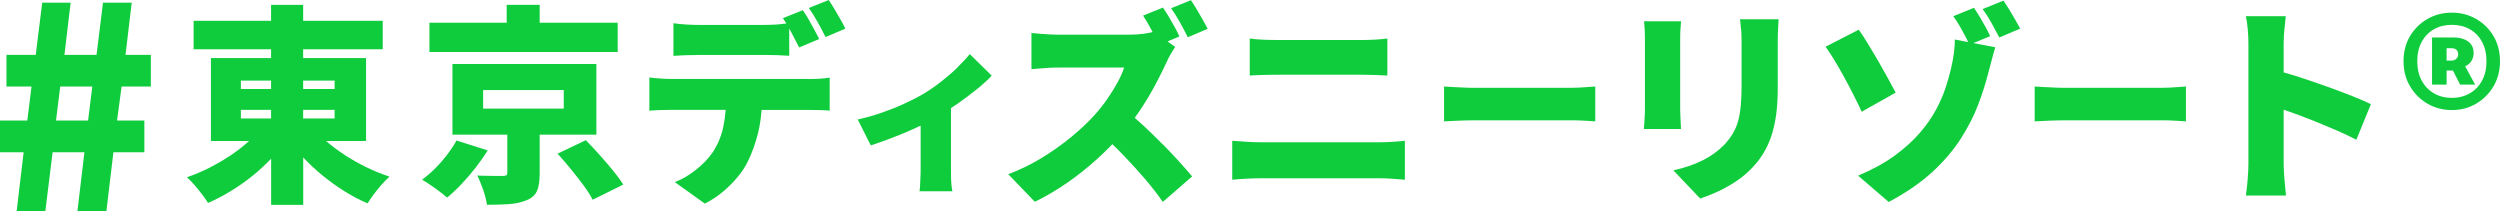 <svg width="402" height="34" viewBox="0 0 402 34" fill="none" xmlns="http://www.w3.org/2000/svg">
<g clip-path="url(#clip0_42_3)">
<path d="M21.177 0.429H16.562L15.521 8.822H10.363L11.358 0.429H6.788L5.747 8.822H1.041V13.92H5.068L4.389 19.38H0V24.479H3.801L2.67 34H7.285L8.462 24.479H13.575L12.444 34H17.105L18.236 24.479H23.214V19.38H18.825L19.549 13.92H24.255V8.822H20.182L21.177 0.429ZM14.164 19.38H9.005L9.684 13.92H14.842L14.164 19.38Z" fill="#0FCC3C"/>
<path d="M55.467 24.942C54.358 24.22 53.34 23.464 52.435 22.674H58.861V9.34H48.747V7.919H61.542V3.35H48.747V0.778H43.588V3.35H31.133V7.919H43.588V9.34H33.916V22.674H40.047C39.176 23.464 38.215 24.22 37.163 24.93C36.065 25.663 34.911 26.34 33.723 26.95C32.524 27.559 31.302 28.078 30.058 28.506C30.42 28.822 30.816 29.228 31.246 29.725C31.676 30.221 32.094 30.729 32.49 31.247C32.886 31.766 33.203 32.229 33.452 32.635C34.742 32.071 36.009 31.405 37.253 30.638C38.497 29.871 39.685 29.025 40.817 28.1C41.801 27.288 42.728 26.431 43.599 25.517V32.94H48.758V25.314C49.708 26.34 50.738 27.299 51.846 28.202C52.978 29.127 54.154 29.973 55.376 30.74C56.598 31.507 57.842 32.161 59.109 32.703C59.381 32.251 59.72 31.755 60.116 31.225C60.512 30.695 60.931 30.176 61.383 29.668C61.836 29.16 62.254 28.732 62.639 28.405C61.395 27.999 60.173 27.502 58.962 26.916C57.752 26.329 56.598 25.675 55.478 24.953L55.467 24.942ZM53.804 19.053H48.747V17.666H53.804V19.053ZM53.804 12.961V14.315H48.747V12.961H53.804ZM38.735 12.961H43.588V14.315H38.735V12.961ZM38.735 17.666H43.588V19.053H38.735V17.666Z" fill="#0FCC3C"/>
<path d="M95.898 21.659V10.288H72.753V21.659H81.576V27.784C81.576 27.987 81.531 28.123 81.418 28.19C81.316 28.258 81.124 28.292 80.83 28.292H79.88C79.404 28.292 78.884 28.292 78.319 28.269C77.753 28.269 77.232 28.247 76.757 28.224C77.074 28.878 77.391 29.646 77.696 30.526C78.002 31.405 78.205 32.206 78.296 32.928C79.585 32.928 80.751 32.895 81.803 32.827C82.855 32.759 83.794 32.556 84.631 32.218C85.491 31.879 86.056 31.372 86.35 30.706C86.633 30.041 86.78 29.127 86.78 27.953V21.659H95.91H95.898ZM77.685 14.484H90.649V17.462H77.685V14.484Z" fill="#0FCC3C"/>
<path d="M73.397 22.607C73.035 23.283 72.56 24.005 71.972 24.784C71.384 25.562 70.739 26.307 70.037 27.017C69.336 27.728 68.612 28.348 67.865 28.89C68.454 29.228 69.132 29.68 69.913 30.232C70.694 30.785 71.361 31.304 71.893 31.778C72.662 31.146 73.443 30.413 74.223 29.589C75.004 28.766 75.751 27.886 76.486 26.95C77.21 26.013 77.855 25.088 78.42 24.186L73.397 22.595V22.607Z" fill="#0FCC3C"/>
<path d="M96.362 24.851C95.604 24.005 94.892 23.238 94.201 22.539L89.654 24.705C90.333 25.449 91.034 26.273 91.781 27.175C92.516 28.078 93.195 28.957 93.84 29.815C94.473 30.672 94.96 31.439 95.299 32.116L100.22 29.68C99.79 28.98 99.224 28.213 98.534 27.378C97.844 26.544 97.12 25.697 96.362 24.851Z" fill="#0FCC3C"/>
<path d="M99.326 3.655H86.78V0.778H81.475V3.655H69.053V8.359H99.326V3.655Z" fill="#0FCC3C"/>
<path d="M134.204 1.5C133.864 0.925 133.547 0.417 133.253 0L130.063 1.286C130.516 1.918 130.991 2.685 131.489 3.576C131.986 4.467 132.405 5.268 132.744 5.956L135.934 4.603C135.753 4.219 135.505 3.756 135.188 3.192C134.871 2.64 134.543 2.076 134.204 1.5Z" fill="#0FCC3C"/>
<path d="M130.063 12.691H107.833C107.313 12.691 106.747 12.668 106.125 12.623C105.503 12.578 104.926 12.521 104.417 12.454V17.801C104.892 17.756 105.458 17.722 106.114 17.699C106.77 17.677 107.347 17.666 107.845 17.666H116.691C116.612 18.613 116.488 19.527 116.307 20.395C115.979 21.941 115.379 23.351 114.519 24.614C113.841 25.562 112.958 26.476 111.861 27.333C110.763 28.202 109.643 28.856 108.512 29.285L113.331 32.736C114.372 32.218 115.334 31.586 116.228 30.841C117.121 30.097 117.913 29.307 118.603 28.472C119.293 27.638 119.825 26.826 120.21 26.036C120.911 24.637 121.477 23.08 121.907 21.354C122.178 20.249 122.359 19.008 122.461 17.677H130.052C130.572 17.677 131.149 17.677 131.783 17.699C132.416 17.711 132.959 17.744 133.412 17.79V12.476C132.937 12.567 132.348 12.623 131.647 12.668C130.945 12.702 130.414 12.713 130.052 12.713L130.063 12.691Z" fill="#0FCC3C"/>
<path d="M112.212 8.833H122.97C123.626 8.833 124.294 8.844 124.961 8.867C125.629 8.889 126.273 8.923 126.907 8.968V4.591C127.02 4.806 127.144 5.009 127.258 5.234C127.721 6.125 128.14 6.926 128.502 7.626L131.726 6.272C131.522 5.866 131.262 5.381 130.968 4.817C130.663 4.253 130.346 3.689 130.018 3.102C129.69 2.527 129.373 2.042 129.079 1.636L125.889 2.922C126.07 3.181 126.251 3.486 126.443 3.779C125.957 3.835 125.459 3.903 124.938 3.937C124.26 3.982 123.604 4.005 122.97 4.005H112.212C111.646 4.005 110.99 3.982 110.266 3.937C109.53 3.892 108.863 3.824 108.286 3.734V8.979C108.852 8.934 109.496 8.901 110.232 8.878C110.967 8.855 111.623 8.844 112.212 8.844V8.833Z" fill="#0FCC3C"/>
<path d="M153.99 10.829C153.186 11.608 152.304 12.364 151.343 13.119C150.381 13.875 149.408 14.541 148.435 15.127C147.666 15.579 146.704 16.075 145.55 16.605C144.396 17.147 143.152 17.643 141.828 18.105C140.505 18.568 139.204 18.929 137.926 19.211L140.018 23.374C140.765 23.137 141.602 22.855 142.53 22.505C143.457 22.166 144.408 21.794 145.381 21.388C146.297 21.005 147.179 20.61 148.039 20.204V27.232C148.039 27.604 148.039 28.021 148.005 28.495C147.983 28.969 147.96 29.409 147.949 29.815C147.926 30.221 147.903 30.537 147.858 30.751H153.153C153.096 30.537 153.039 30.221 153.005 29.815C152.96 29.409 152.938 28.969 152.926 28.495C152.915 28.021 152.915 27.604 152.915 27.232V17.384C153.243 17.158 153.582 16.944 153.911 16.718C155.053 15.928 156.116 15.127 157.101 14.326C158.096 13.525 158.877 12.804 159.465 12.161L155.935 8.697C155.426 9.34 154.77 10.051 153.967 10.818L153.99 10.829Z" fill="#0FCC3C"/>
<path d="M186.876 23.125C185.892 22.121 184.896 21.163 183.912 20.238C183.414 19.775 182.928 19.335 182.464 18.94C182.815 18.455 183.165 17.97 183.493 17.462C184.365 16.131 185.145 14.823 185.835 13.514C186.525 12.217 187.102 11.044 187.577 10.017C187.758 9.589 187.996 9.126 188.29 8.63C188.584 8.133 188.81 7.772 188.969 7.547L187.747 6.656L189.648 5.855C189.489 5.494 189.263 5.031 188.958 4.467C188.652 3.903 188.324 3.328 187.973 2.741C187.623 2.155 187.295 1.647 187 1.218L183.81 2.504C184.263 3.204 184.715 3.993 185.179 4.851C185.236 4.952 185.281 5.054 185.337 5.155C184.975 5.257 184.5 5.347 183.923 5.426C183.188 5.527 182.385 5.573 181.525 5.573H170.19C169.873 5.573 169.443 5.573 168.923 5.539C168.391 5.516 167.848 5.482 167.294 5.437C166.739 5.392 166.253 5.347 165.857 5.302V11.123C166.174 11.1 166.57 11.066 167.056 11.021C167.542 10.976 168.063 10.942 168.617 10.908C169.171 10.874 169.703 10.863 170.201 10.863H180.756C180.53 11.585 180.179 12.386 179.704 13.243C179.229 14.112 178.686 15.003 178.063 15.894C177.441 16.797 176.751 17.666 176.004 18.5C175.009 19.606 173.776 20.768 172.305 21.986C170.834 23.204 169.228 24.344 167.486 25.404C165.744 26.464 163.956 27.333 162.124 28.01L166.4 32.443C168.142 31.608 169.862 30.593 171.581 29.409C173.289 28.224 174.918 26.927 176.468 25.517C177.317 24.75 178.109 23.971 178.867 23.182C179.523 23.814 180.167 24.456 180.812 25.133C181.978 26.352 183.086 27.581 184.138 28.8C185.19 30.029 186.141 31.247 186.978 32.466L191.695 28.371C191.152 27.717 190.462 26.927 189.625 26.002C188.788 25.077 187.883 24.118 186.887 23.114L186.876 23.125Z" fill="#0FCC3C"/>
<path d="M192.453 1.534C192.114 0.959 191.797 0.462 191.503 0.034L188.313 1.32C188.765 1.952 189.24 2.707 189.738 3.599C190.236 4.49 190.654 5.291 190.994 5.99L194.184 4.636C194.003 4.253 193.754 3.79 193.437 3.226C193.121 2.674 192.793 2.109 192.453 1.534Z" fill="#0FCC3C"/>
<path d="M221.799 22.877H202.793C202.092 22.877 201.322 22.855 200.485 22.798C199.648 22.742 198.868 22.697 198.143 22.64V28.901C198.822 28.834 199.592 28.777 200.451 28.732C201.311 28.687 202.092 28.664 202.793 28.664H221.799C222.319 28.664 222.964 28.687 223.744 28.732C224.525 28.777 225.249 28.834 225.905 28.901V22.64C225.272 22.708 224.581 22.765 223.835 22.81C223.088 22.855 222.409 22.877 221.799 22.877Z" fill="#0FCC3C"/>
<path d="M205.338 12.014H219.083C219.694 12.014 220.396 12.037 221.165 12.059C221.946 12.093 222.579 12.127 223.088 12.149V6.193C222.59 6.261 221.98 6.317 221.256 6.362C220.532 6.407 219.808 6.43 219.083 6.43H205.304C204.716 6.43 204.004 6.419 203.178 6.385C202.352 6.351 201.605 6.295 200.96 6.193V12.149C201.571 12.104 202.284 12.07 203.099 12.048C203.913 12.025 204.66 12.014 205.338 12.014Z" fill="#0FCC3C"/>
<path d="M252.92 14.123H237.297C236.822 14.123 236.268 14.123 235.623 14.089C234.978 14.067 234.344 14.044 233.722 13.999C233.1 13.966 232.602 13.932 232.206 13.909V19.516C232.817 19.482 233.609 19.437 234.571 19.403C235.544 19.369 236.449 19.346 237.286 19.346H252.909C253.52 19.346 254.176 19.369 254.888 19.414C255.601 19.459 256.144 19.493 256.517 19.516V13.909C256.088 13.932 255.545 13.966 254.888 14.022C254.232 14.078 253.565 14.112 252.909 14.112L252.92 14.123Z" fill="#0FCC3C"/>
<path d="M279.98 4.749C280.025 5.347 280.048 6.013 280.048 6.768V13.774C280.048 14.947 280.003 15.985 279.924 16.898C279.844 17.812 279.709 18.636 279.516 19.369C279.324 20.102 279.041 20.779 278.679 21.399C278.317 22.02 277.853 22.64 277.288 23.25C276.27 24.287 275.082 25.145 273.736 25.81C272.389 26.476 270.84 27.006 269.075 27.39L273.385 31.924C274.222 31.654 275.138 31.293 276.134 30.841C277.129 30.39 278.114 29.837 279.098 29.194C280.082 28.551 280.942 27.829 281.688 27.04C282.345 26.363 282.933 25.63 283.431 24.84C283.94 24.05 284.37 23.148 284.743 22.133C285.105 21.117 285.376 19.956 285.58 18.647C285.772 17.338 285.863 15.838 285.863 14.146V6.768C285.863 6.024 285.874 5.358 285.908 4.749C285.942 4.151 285.965 3.61 285.999 3.102H279.788C279.856 3.599 279.912 4.151 279.958 4.749H279.98Z" fill="#0FCC3C"/>
<path d="M264.504 17.564C264.504 18.083 264.482 18.658 264.436 19.29C264.391 19.922 264.357 20.407 264.335 20.745H270.308C270.285 20.294 270.262 19.764 270.229 19.155C270.195 18.546 270.172 18.027 270.172 17.598V6.092C270.172 5.482 270.195 4.986 270.229 4.614C270.262 4.242 270.285 3.847 270.308 3.418H264.369C264.414 3.847 264.448 4.321 264.47 4.839C264.493 5.358 264.504 5.776 264.504 6.092V17.564Z" fill="#0FCC3C"/>
<path d="M323.116 1.579C322.777 1.027 322.46 0.542 322.166 0.102L318.806 1.455C319.281 2.087 319.756 2.831 320.231 3.689C320.706 4.546 321.125 5.325 321.487 6.024L324.847 4.603C324.643 4.219 324.383 3.757 324.077 3.215C323.772 2.674 323.455 2.132 323.116 1.579Z" fill="#0FCC3C"/>
<path d="M304.823 14.89C304.506 14.281 304.099 13.537 303.613 12.646C303.126 11.755 302.594 10.818 302.04 9.848C301.474 8.878 300.92 7.942 300.377 7.05C299.834 6.159 299.336 5.403 298.884 4.772L293.556 7.513C293.963 8.077 294.404 8.754 294.89 9.543C295.377 10.333 295.875 11.19 296.384 12.116C296.893 13.04 297.402 13.999 297.911 14.992C298.42 15.985 298.906 16.977 299.359 17.97L304.823 14.89Z" fill="#0FCC3C"/>
<path d="M320.028 5.821C319.847 5.415 319.598 4.941 319.304 4.388C318.998 3.835 318.681 3.283 318.353 2.73C318.025 2.177 317.708 1.692 317.414 1.252L314.088 2.606C314.405 3.035 314.722 3.52 315.027 4.039C315.333 4.569 315.638 5.099 315.921 5.64C316.136 6.024 316.306 6.396 316.475 6.768L314.326 6.351C314.349 6.825 314.315 7.49 314.213 8.336C314.111 9.183 313.941 10.096 313.715 11.066C313.511 11.946 313.229 12.939 312.867 14.056C312.505 15.173 311.995 16.357 311.339 17.587C310.683 18.828 309.812 20.08 308.726 21.343C307.64 22.607 306.282 23.836 304.665 25.021C303.047 26.205 301.09 27.277 298.782 28.247L303.703 32.477C306.509 30.988 308.839 29.375 310.717 27.66C312.584 25.934 314.1 24.163 315.276 22.325C316.453 20.486 317.38 18.692 318.059 16.91C318.738 15.127 319.281 13.435 319.688 11.834C319.801 11.45 319.971 10.829 320.186 9.972C320.401 9.115 320.616 8.325 320.842 7.603L317.324 6.926L320.028 5.81V5.821Z" fill="#0FCC3C"/>
<path d="M347.891 14.123H332.268C331.793 14.123 331.238 14.123 330.594 14.089C329.949 14.067 329.315 14.044 328.693 13.999C328.071 13.954 327.573 13.932 327.177 13.909V19.516C327.788 19.482 328.58 19.437 329.541 19.403C330.514 19.369 331.419 19.346 332.268 19.346H347.891C348.502 19.346 349.158 19.369 349.871 19.414C350.583 19.459 351.126 19.493 351.5 19.516V13.909C351.07 13.932 350.527 13.966 349.871 14.022C349.214 14.078 348.547 14.112 347.891 14.112V14.123Z" fill="#0FCC3C"/>
<path d="M374.137 13.909C372.689 13.39 371.252 12.894 369.826 12.431C368.887 12.127 368.028 11.867 367.213 11.642V7.005C367.213 6.193 367.258 5.415 367.338 4.67C367.417 3.926 367.485 3.238 367.553 2.606H361.138C361.274 3.238 361.376 3.96 361.444 4.772C361.511 5.584 361.545 6.328 361.545 7.005V26.329C361.545 27.029 361.5 27.875 361.421 28.867C361.342 29.86 361.251 30.717 361.138 31.439H367.586C367.541 30.92 367.485 30.323 367.417 29.646C367.349 28.969 367.292 28.326 367.258 27.694C367.224 27.074 367.213 26.622 367.213 26.329V17.643C367.79 17.846 368.39 18.06 369.034 18.286C370.132 18.681 371.252 19.11 372.394 19.572C373.537 20.035 374.668 20.508 375.788 20.993C376.908 21.478 377.949 21.975 378.899 22.471L381.241 16.752C380.472 16.368 379.454 15.928 378.198 15.432C376.942 14.936 375.585 14.428 374.148 13.909H374.137Z" fill="#0FCC3C"/>
<path d="M400.948 5.787C400.247 4.614 399.308 3.7 398.142 3.034C396.977 2.369 395.687 2.031 394.262 2.031C392.837 2.031 391.536 2.369 390.359 3.034C389.183 3.7 388.244 4.625 387.542 5.787C386.841 6.96 386.49 8.314 386.49 9.848C386.49 11.382 386.841 12.702 387.542 13.886C388.244 15.071 389.183 16.007 390.359 16.684C391.536 17.361 392.837 17.699 394.262 17.699C395.687 17.699 396.977 17.361 398.142 16.684C399.308 16.007 400.247 15.071 400.948 13.886C401.649 12.702 402 11.348 402 9.848C402 8.348 401.649 6.96 400.948 5.787ZM399.115 12.961C398.64 13.841 397.984 14.53 397.147 15.003C396.31 15.488 395.348 15.737 394.262 15.737C393.176 15.737 392.214 15.5 391.377 15.003C390.54 14.518 389.884 13.841 389.409 12.961C388.934 12.082 388.696 11.044 388.696 9.848C388.696 8.652 388.934 7.614 389.409 6.735C389.884 5.855 390.54 5.178 391.377 4.704C392.214 4.23 393.176 3.993 394.262 3.993C395.348 3.993 396.31 4.23 397.147 4.704C397.984 5.178 398.64 5.855 399.115 6.735C399.59 7.614 399.828 8.652 399.828 9.848C399.828 11.044 399.59 12.082 399.115 12.961Z" fill="#0FCC3C"/>
<path d="M397.418 9.78C397.645 9.397 397.758 8.991 397.758 8.562C397.758 7.705 397.452 7.073 396.864 6.656C396.264 6.238 395.506 6.024 394.601 6.024H391.072V13.604H393.414V11.337H394.432L395.586 13.604H397.995L396.4 10.66C396.853 10.457 397.192 10.164 397.418 9.78ZM394.986 9.442C394.794 9.645 394.511 9.747 394.126 9.747H393.414V7.75H394.16C394.545 7.75 394.828 7.84 395.009 8.021C395.19 8.201 395.28 8.438 395.28 8.731C395.28 9.002 395.178 9.239 394.986 9.442Z" fill="#0FCC3C"/>
</g>
<defs>
<clipPath id="clip0_42_3">
<rect width="402" height="34" fill="white"/>
</clipPath>
</defs>
</svg>
